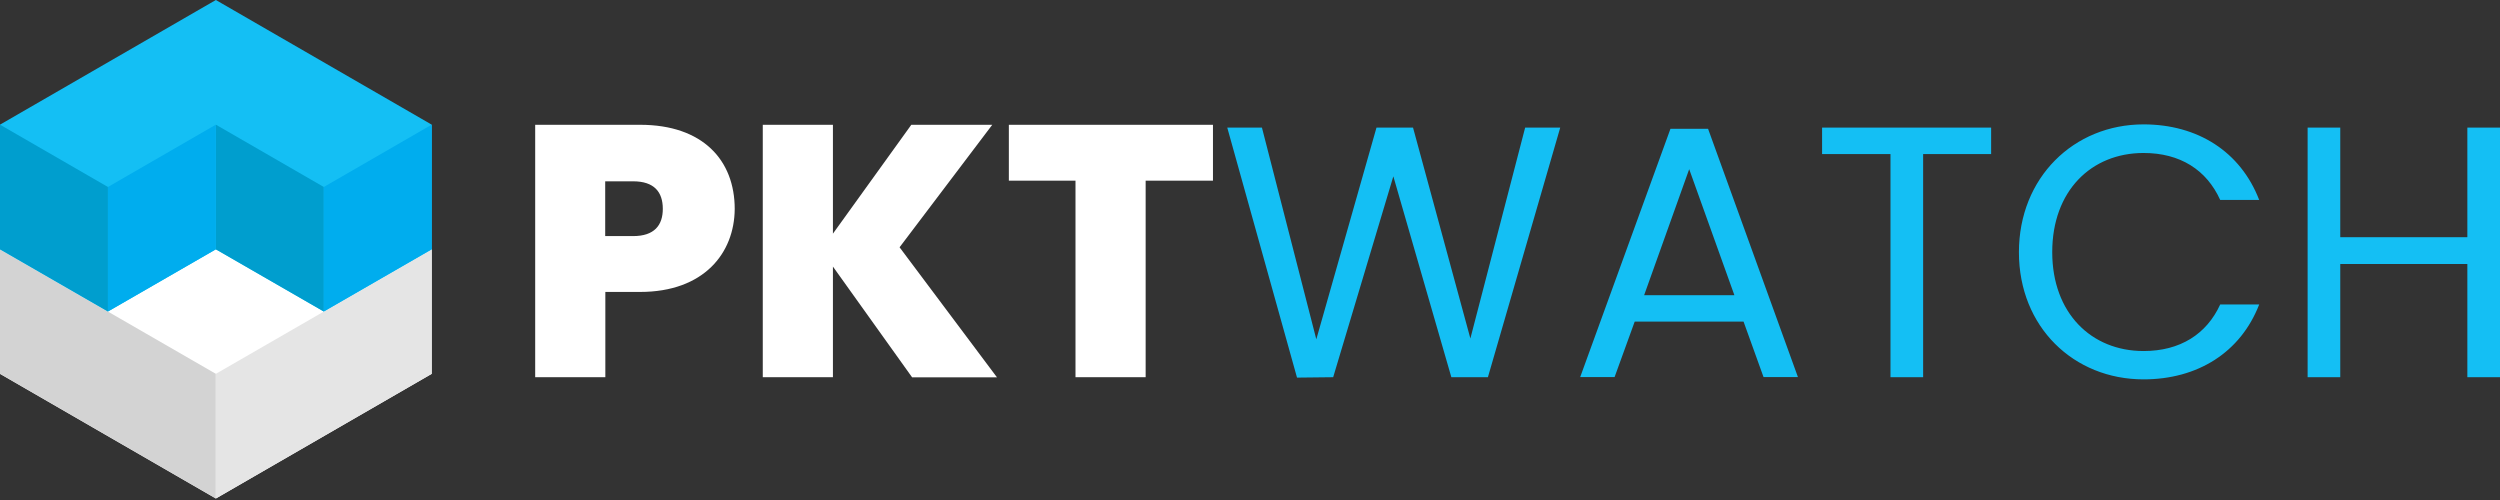 <svg width="300" height="60" viewBox="0 0 300 60" fill="none" xmlns="http://www.w3.org/2000/svg">
<rect x="0" y="0" width="300" height="60" fill="#333333" stroke="none"/>
<path d="M76.801 35.033H72.641V45.264H64.222V14.975H76.817C84.345 14.975 88.166 19.232 88.166 25.077C88.133 30.354 84.491 35.033 76.801 35.033ZM75.975 28.331C78.517 28.331 79.537 27.035 79.537 25.061C79.537 23.037 78.501 21.758 75.975 21.758H72.624V28.331H75.975ZM99.951 31.989V45.264H91.533V14.975H99.951V28.039L109.357 14.975H119.071L107.949 29.674L119.637 45.281H109.454L99.951 31.989ZM121.062 14.975H145.556V21.677H137.478V45.264H129.059V21.677H121.062V14.975Z" fill="white"/>
<path d="M147.272 15.315H151.433L157.957 40.716L165.177 15.315H169.564L176.445 40.618L183.017 15.315H187.227L178.549 45.265H174.162L167.201 21.159L159.98 45.265L155.642 45.313L147.272 15.315ZM209.228 38.595H196.163L193.751 45.249H189.623L200.453 15.46H204.97L215.752 45.249H211.624L209.228 38.595ZM202.703 20.301L197.296 35.422H208.127L202.703 20.301ZM218.65 15.315H238.935V18.488H230.775V45.265H226.858V18.488H218.65V15.315ZM257.228 14.926C263.72 14.926 268.868 18.197 271.102 23.992H266.424C264.789 20.382 261.615 18.358 257.228 18.358C250.947 18.358 246.268 22.907 246.268 30.257C246.268 37.559 250.947 42.124 257.228 42.124C261.615 42.124 264.789 40.1 266.424 36.539H271.102C268.868 42.302 263.704 45.524 257.228 45.524C248.842 45.524 242.27 39.242 242.27 30.274C242.27 21.305 248.858 14.926 257.228 14.926ZM296.082 31.682H280.832V45.265H276.914V15.315H280.832V28.46H296.082V15.315H300V45.265H296.082V31.682Z" fill="#14BFF4"/>
<path d="M0 44.86V29.917L25.902 14.959L51.805 29.917V44.86L25.902 59.819L0 44.86Z" fill="white"/>
<path d="M0 44.86V29.917L25.902 44.86V59.818L0 44.86Z" fill="#D3D3D3"/>
<path d="M51.805 44.86V29.917L25.902 44.86V59.818L51.805 44.86Z" fill="#E5E5E5"/>
<path d="M0 29.918V14.959L25.902 0L51.805 14.959V29.918L38.854 37.381L25.902 29.918L12.951 37.381L0 29.918Z" fill="#14BFF4"/>
<path d="M12.951 37.38L0 29.917V14.959L12.951 22.438V37.38ZM38.854 37.38L25.902 29.917V14.959L38.854 22.438V37.38Z" fill="#009ECE"/>
<path d="M12.951 37.38V22.438L25.902 14.959V29.917L12.951 37.38ZM38.854 37.38V22.438L51.805 14.959V29.917L38.854 37.38Z" fill="#00ADEE"/>
</svg>
